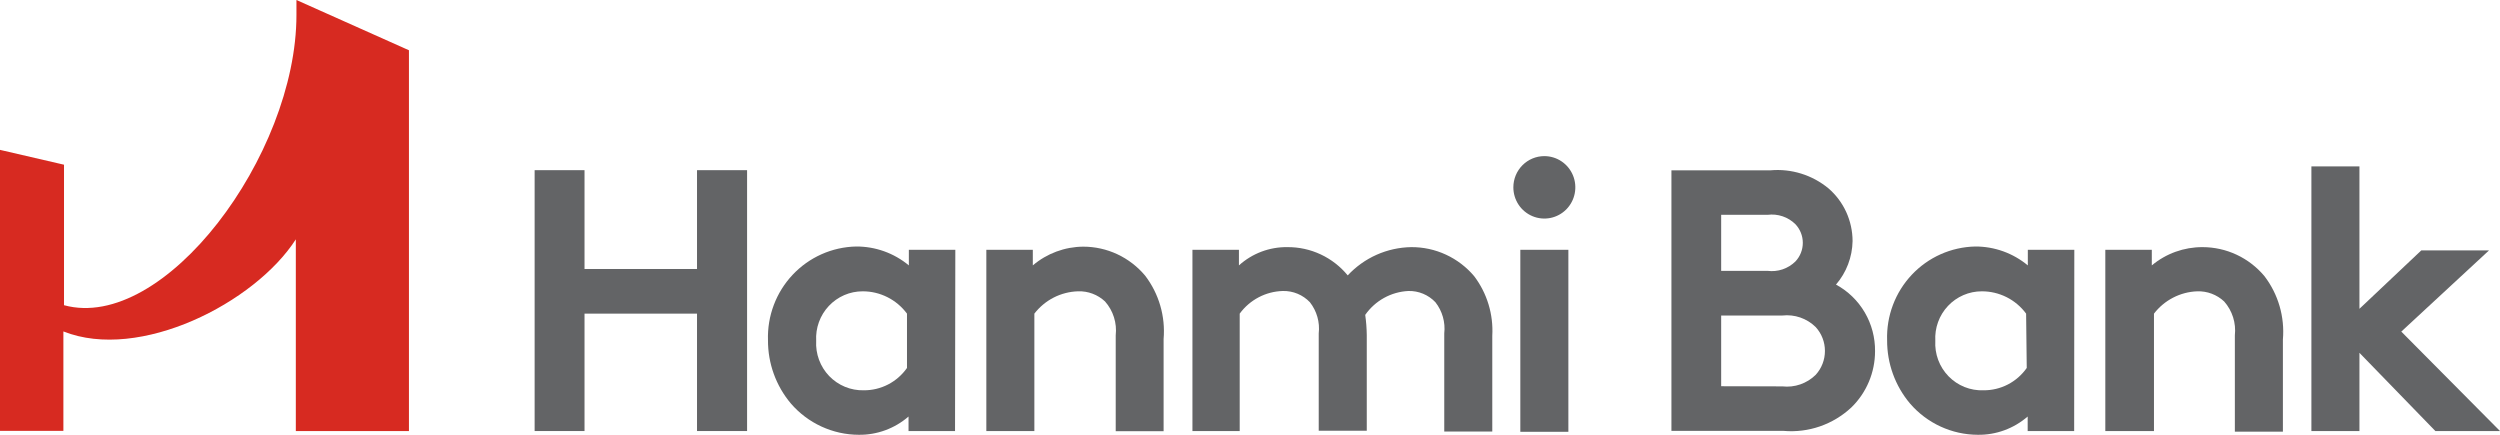 <svg width="161" height="28" viewBox="0 0 161 28" fill="none" xmlns="http://www.w3.org/2000/svg">
<g clip-path="url(#clip0_4097_14315)">
<path d="M44.888 20.198H37.643V27.759H34.43V10.959H37.643V17.323H44.888V10.959H48.112V27.759H44.888V20.198Z" fill="#636466"/>
<path d="M61.504 27.759H58.51V26.824C57.617 27.598 56.474 28.017 55.296 28C54.469 27.997 53.653 27.815 52.901 27.468C52.148 27.122 51.478 26.617 50.935 25.989C49.974 24.851 49.45 23.402 49.458 21.907C49.433 21.135 49.56 20.366 49.832 19.643C50.104 18.921 50.515 18.26 51.043 17.699C51.57 17.138 52.202 16.688 52.903 16.375C53.604 16.062 54.36 15.892 55.127 15.875C56.367 15.866 57.572 16.297 58.53 17.092V16.086H61.523L61.504 27.759ZM58.41 20.198C58.078 19.751 57.648 19.388 57.152 19.139C56.657 18.889 56.11 18.759 55.556 18.761C55.148 18.76 54.744 18.843 54.369 19.005C53.995 19.168 53.657 19.405 53.376 19.704C53.096 20.002 52.879 20.355 52.739 20.741C52.599 21.127 52.539 21.537 52.562 21.948C52.538 22.364 52.601 22.78 52.745 23.171C52.889 23.562 53.112 23.918 53.4 24.218C53.688 24.517 54.035 24.753 54.417 24.911C54.801 25.069 55.212 25.145 55.626 25.135C56.17 25.139 56.708 25.01 57.193 24.76C57.677 24.509 58.095 24.145 58.41 23.697V20.198Z" fill="#636466"/>
<path d="M63.52 27.759V16.086H66.513V17.091C67.422 16.32 68.569 15.894 69.757 15.885C70.517 15.884 71.269 16.051 71.958 16.374C72.648 16.697 73.259 17.169 73.749 17.755C74.637 18.918 75.061 20.375 74.936 21.837V27.769H71.852V21.596C71.896 21.204 71.858 20.807 71.739 20.431C71.621 20.055 71.424 19.708 71.164 19.414C70.694 18.973 70.069 18.738 69.427 18.76C68.882 18.776 68.347 18.913 67.86 19.161C67.374 19.41 66.948 19.764 66.613 20.198V27.759H63.52Z" fill="#636466"/>
<path d="M76.793 27.759V16.086H79.787V17.092C80.644 16.318 81.76 15.898 82.91 15.915C83.651 15.909 84.384 16.07 85.055 16.384C85.727 16.699 86.32 17.16 86.793 17.735C87.319 17.171 87.952 16.719 88.655 16.406C89.358 16.094 90.116 15.927 90.884 15.915C91.654 15.91 92.416 16.074 93.116 16.398C93.816 16.721 94.437 17.194 94.936 17.785C95.768 18.884 96.182 20.246 96.103 21.626V27.789H93.01V21.475C93.092 20.755 92.887 20.032 92.441 19.464C92.218 19.228 91.948 19.042 91.649 18.917C91.35 18.792 91.028 18.732 90.704 18.74C90.155 18.765 89.618 18.917 89.135 19.184C88.652 19.451 88.237 19.825 87.92 20.279C87.981 20.708 88.014 21.142 88.02 21.576V27.739H84.926V21.475C85.009 20.755 84.804 20.032 84.358 19.464C84.134 19.229 83.864 19.042 83.565 18.918C83.266 18.793 82.945 18.733 82.621 18.74C82.077 18.753 81.544 18.891 81.061 19.144C80.578 19.397 80.16 19.757 79.837 20.198V27.759H76.793Z" fill="#636466"/>
<path d="M99.456 10.054C99.851 10.054 100.237 10.172 100.565 10.393C100.893 10.614 101.149 10.928 101.3 11.295C101.451 11.663 101.49 12.067 101.413 12.457C101.336 12.847 101.146 13.205 100.867 13.487C100.588 13.768 100.232 13.959 99.845 14.037C99.458 14.114 99.057 14.075 98.692 13.922C98.327 13.77 98.016 13.512 97.796 13.182C97.577 12.851 97.46 12.462 97.46 12.065C97.46 11.531 97.67 11.02 98.044 10.643C98.419 10.266 98.927 10.054 99.456 10.054ZM101.003 27.809H97.909V16.086H101.003V27.809Z" fill="#636466"/>
<path d="M114.017 10.969C115.367 10.849 116.711 11.268 117.759 12.135C118.243 12.555 118.632 13.075 118.899 13.659C119.165 14.244 119.304 14.88 119.306 15.523C119.288 16.556 118.91 17.549 118.238 18.328C119.007 18.744 119.648 19.364 120.091 20.121C120.534 20.878 120.763 21.742 120.753 22.621C120.753 23.297 120.618 23.966 120.355 24.588C120.093 25.209 119.709 25.772 119.226 26.241C118.643 26.784 117.955 27.199 117.204 27.459C116.453 27.719 115.656 27.817 114.865 27.749H107.64V10.969H114.017ZM110.843 17.444H113.837C114.161 17.484 114.489 17.451 114.798 17.347C115.107 17.242 115.389 17.069 115.623 16.84C115.93 16.517 116.101 16.086 116.101 15.639C116.101 15.191 115.93 14.761 115.623 14.437C115.39 14.208 115.108 14.034 114.799 13.93C114.489 13.825 114.161 13.793 113.837 13.834H110.843V17.444ZM114.785 24.883C115.175 24.927 115.57 24.883 115.941 24.754C116.312 24.625 116.65 24.416 116.931 24.139C117.314 23.72 117.526 23.171 117.526 22.601C117.526 22.031 117.314 21.482 116.931 21.063C116.65 20.787 116.312 20.577 115.941 20.448C115.57 20.32 115.175 20.276 114.785 20.319H110.843V24.873L114.785 24.883Z" fill="#636466"/>
<path d="M133.576 27.759H130.582V26.824C129.689 27.598 128.546 28.017 127.369 28C126.541 27.997 125.724 27.816 124.972 27.469C124.22 27.123 123.55 26.618 123.007 25.989C122.046 24.851 121.522 23.402 121.53 21.907C121.505 21.135 121.632 20.366 121.904 19.643C122.176 18.921 122.588 18.26 123.115 17.699C123.642 17.138 124.274 16.688 124.975 16.375C125.676 16.062 126.432 15.892 127.199 15.875C128.436 15.868 129.637 16.299 130.592 17.092V16.086H133.586L133.576 27.759ZM130.482 20.198C130.151 19.75 129.721 19.387 129.225 19.137C128.729 18.888 128.182 18.759 127.628 18.761C127.22 18.76 126.816 18.843 126.442 19.005C126.067 19.168 125.729 19.405 125.449 19.703C125.168 20.002 124.951 20.355 124.811 20.741C124.671 21.127 124.611 21.537 124.634 21.948C124.61 22.367 124.674 22.787 124.82 23.181C124.967 23.575 125.194 23.933 125.486 24.233C125.778 24.533 126.129 24.768 126.517 24.924C126.905 25.079 127.321 25.151 127.738 25.135C128.283 25.139 128.82 25.011 129.305 24.761C129.79 24.51 130.208 24.145 130.522 23.697L130.482 20.198Z" fill="#636466"/>
<path d="M135.582 27.759V16.086H138.576V17.092C139.494 16.327 140.648 15.911 141.839 15.915C142.6 15.915 143.351 16.082 144.041 16.405C144.73 16.728 145.341 17.199 145.831 17.785C146.72 18.948 147.144 20.405 147.019 21.867V27.799H143.925V21.596C143.968 21.204 143.929 20.807 143.811 20.431C143.692 20.055 143.496 19.709 143.236 19.414C142.766 18.974 142.142 18.739 141.5 18.761C140.96 18.78 140.43 18.919 139.949 19.168C139.468 19.416 139.047 19.768 138.716 20.198V27.759H135.582Z" fill="#636466"/>
<path d="M154.643 21.355L161 27.759H156.838L151.948 22.722V27.759H148.854V10.717H151.948V19.887L155.93 16.127H160.291L154.643 21.355Z" fill="#636466"/>
<path d="M19.091 0C19.091 0 19.091 0.312 19.091 0.654C19.091 0.995 19.091 0.784 19.091 0.965C19.091 10.014 10.558 21.415 4.122 19.655V10.607L0 9.652V27.749H4.082V21.344C8.982 23.295 16.416 19.515 19.051 15.413V27.759H26.336V3.237L19.091 0Z" fill="#D72A21"/>
</g>
<defs>
<clipPath id="clip0_4097_14315">
<rect width="161" height="28" fill="white"/>
</clipPath>
</defs>
</svg>
